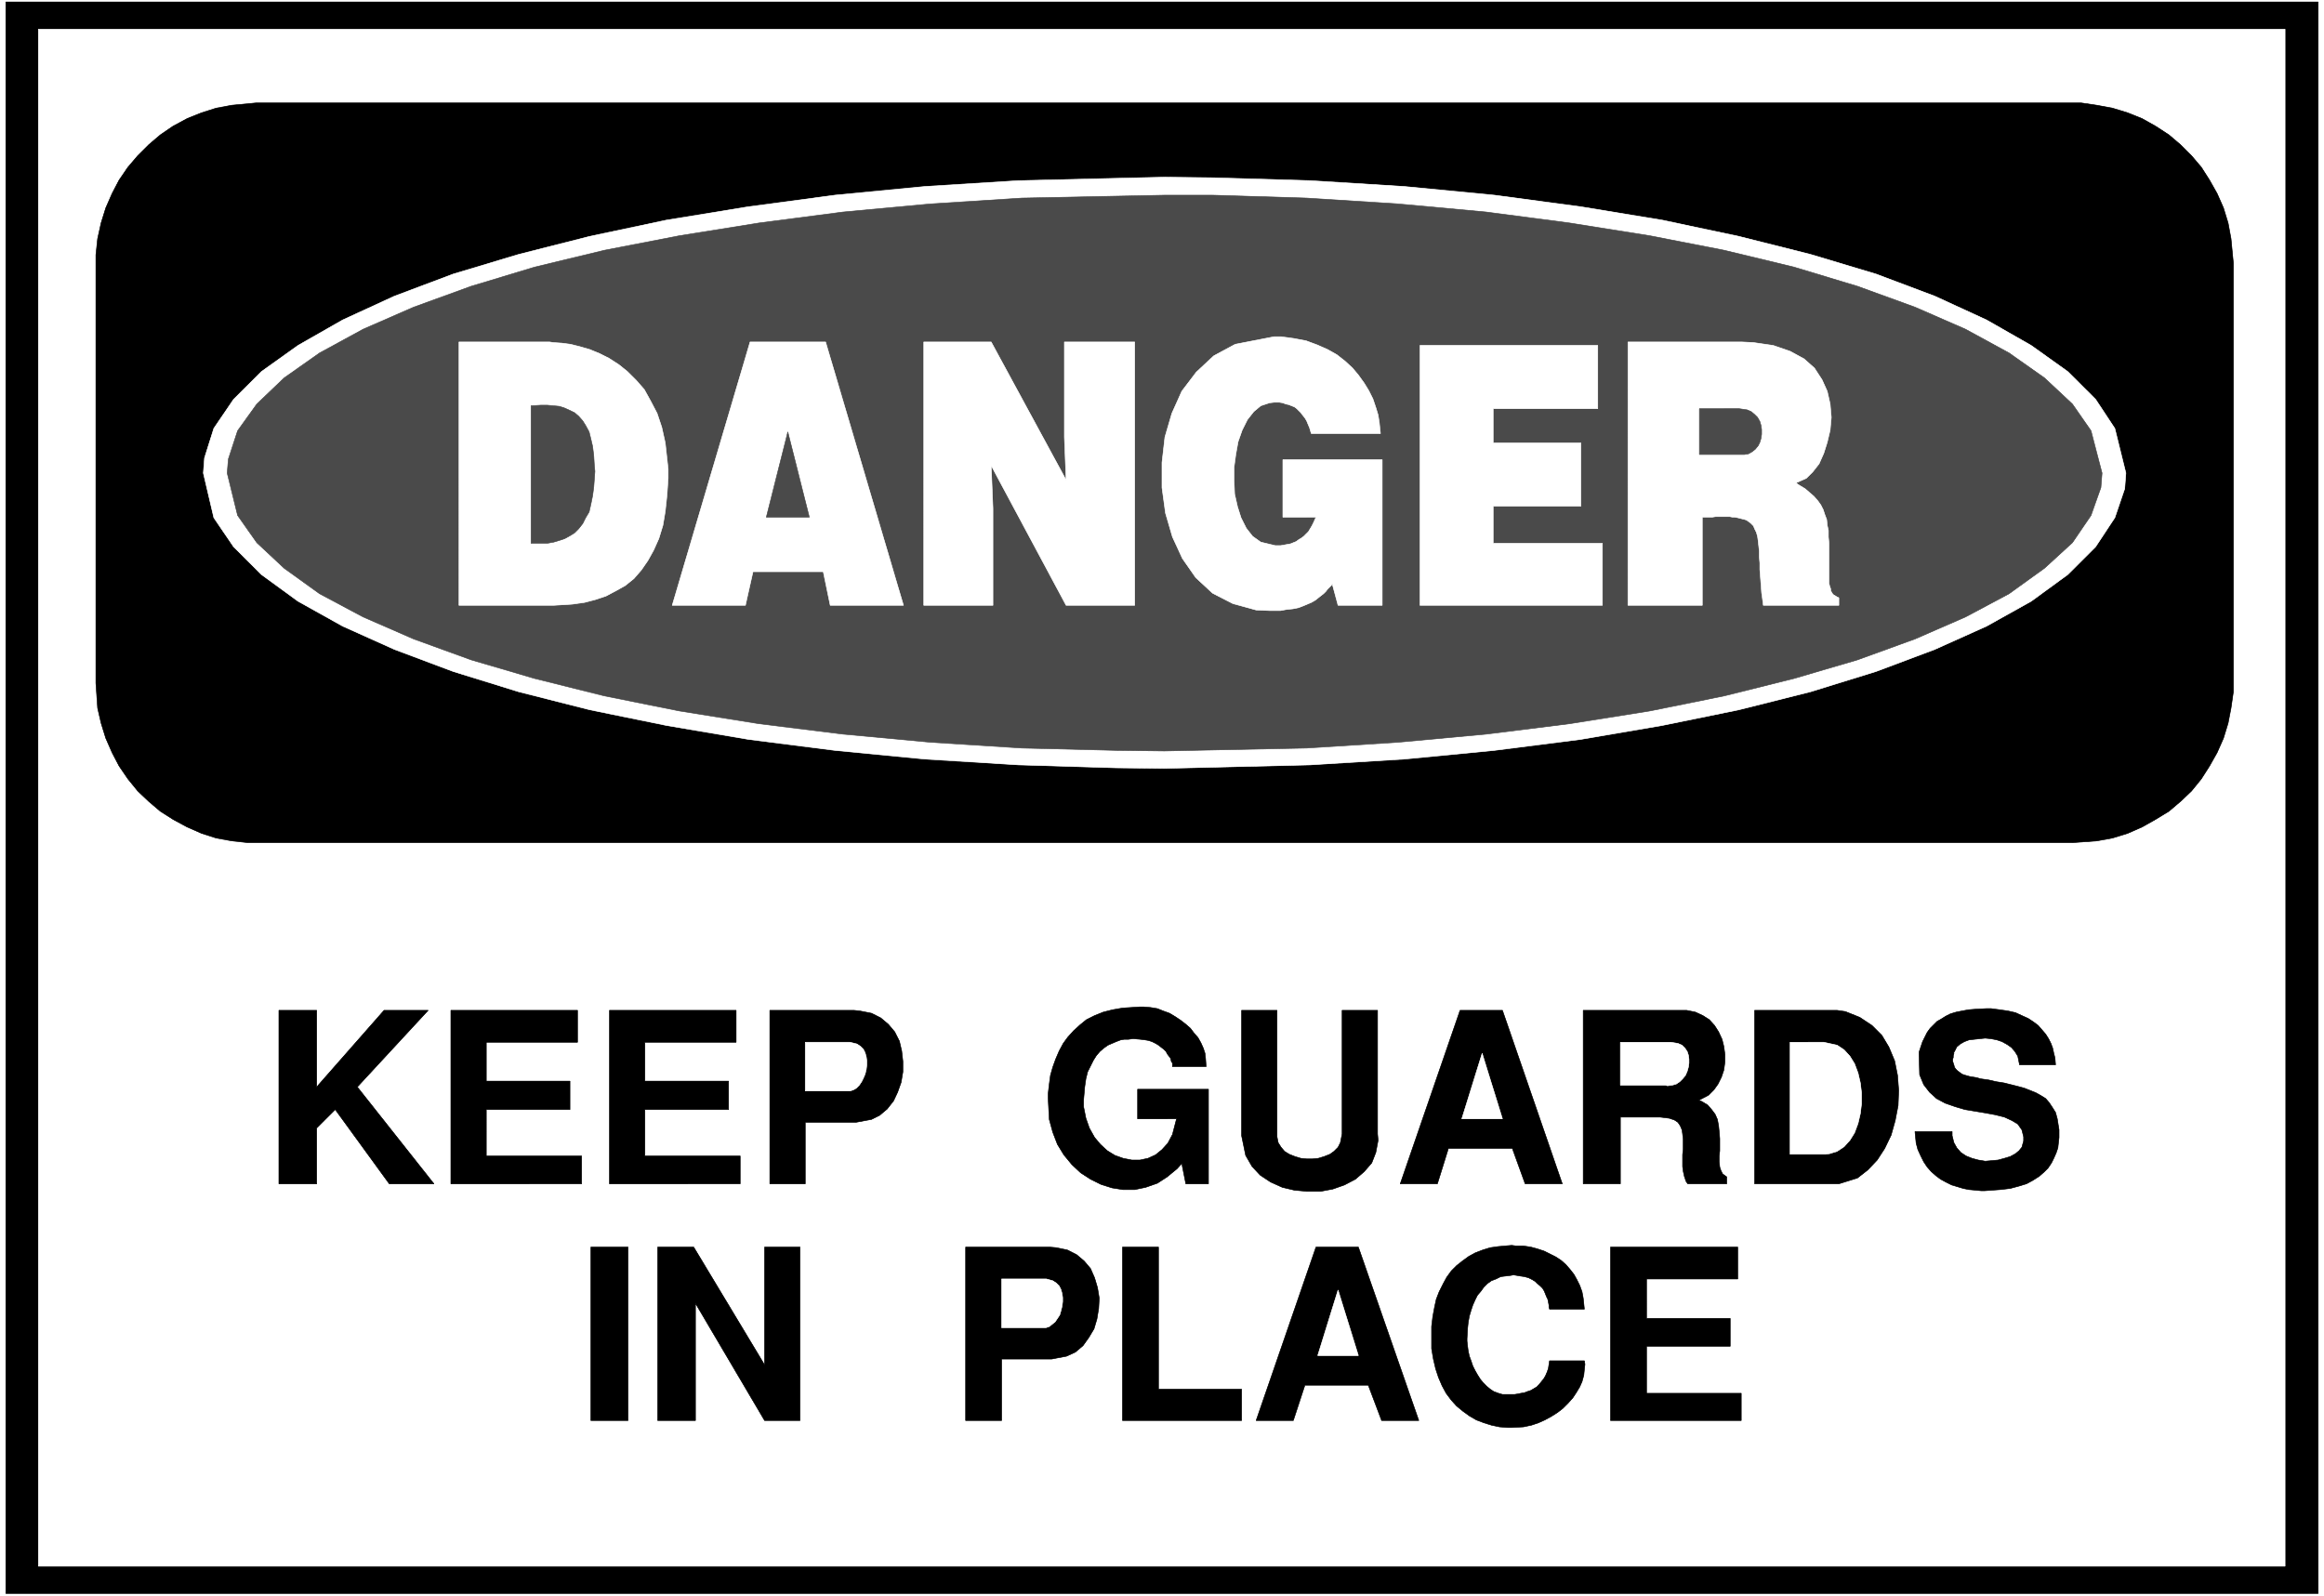 <svg width="3996.021" height="2744.786" viewBox="0 0 2997.016 2058.59" xmlns="http://www.w3.org/2000/svg"><rect x="0" y="0" width="2997.016" height="2058.59" fill="#808080" stroke="none"/><defs><clipPath id="a"><path d="M0 0h2998v2058.59H0Zm0 0"/></clipPath><clipPath id="b"><path d="M0 0h2997v2058.59H0Zm0 0"/></clipPath></defs><g clip-path="url(#a)"><path style="fill:#fff;fill-opacity:1;fill-rule:nonzero;stroke:none" d="M0 2059.566h2997.016V-1.98H0Zm0 0"/></g><g clip-path="url(#b)"><path style="fill:#fff;fill-opacity:1;fill-rule:evenodd;stroke:#fff;stroke-width:.19;stroke-linecap:square;stroke-linejoin:bevel;stroke-miterlimit:10;stroke-opacity:1" d="M.19-.25h766.12V527H.19Zm0 0" transform="matrix(3.91 0 0 -3.91 0 2058.59)"/></g><path style="fill:#000;fill-opacity:1;fill-rule:evenodd;stroke:#000;stroke-width:.19;stroke-linecap:square;stroke-linejoin:bevel;stroke-miterlimit:10;stroke-opacity:1" d="M1.92 525.85h762.66V.9H1.92Zm0 0" transform="matrix(3.91 0 0 -3.91 0 2058.59)"/><path style="fill:#fff;fill-opacity:1;fill-rule:evenodd;stroke:#fff;stroke-width:.19;stroke-linecap:square;stroke-linejoin:bevel;stroke-miterlimit:10;stroke-opacity:1" d="M12.65 516.86h741.01V9.89H12.65Zm0 0" transform="matrix(3.91 0 0 -3.91 0 2058.59)"/><path style="fill:#000;fill-opacity:1;fill-rule:evenodd;stroke:#000;stroke-width:.19;stroke-linecap:square;stroke-linejoin:bevel;stroke-miterlimit:10;stroke-opacity:1" d="M84.51 492.55H686.4l5.17-.76 5.18-.96 4.98-1.53 4.79-1.92 4.41-2.48 4.41-2.87 3.83-3.26 3.64-3.63 3.26-3.83 2.68-4.21 2.49-4.4 2.11-4.79 1.53-4.97.96-5.17.77-8.04V298.3l-.77-5.36-.96-4.97-1.53-4.98-2.11-4.78-2.49-4.4-2.68-4.21-3.26-4.02-3.64-3.45-3.83-3.25-4.41-2.68-4.41-2.49-4.79-2.1-4.98-1.54-5.18-.95-8.04-.58H81.82l-5.36.58-5.18.95-4.79 1.54-4.79 2.1-4.6 2.49-4.21 2.68-3.83 3.25-3.64 3.45-3.26 4.02-2.88 4.21-2.3 4.4-2.1 4.78-1.54 4.98-1.15 4.97-.57 8.23v141.24l.57 5.36 1.15 5.17 1.54 4.97 2.1 4.79 2.3 4.4 2.88 4.21 3.26 3.83 3.64 3.63 3.83 3.26 4.21 2.87 4.6 2.48 4.79 1.92 4.79 1.53 5.18.96zm0 0" transform="matrix(3.91 0 0 -3.91 0 2058.59)"/><path style="fill:#fff;fill-opacity:1;fill-rule:evenodd;stroke:#fff;stroke-width:.19;stroke-linecap:square;stroke-linejoin:bevel;stroke-miterlimit:10;stroke-opacity:1" d="m384.02 468.06 16.28-.2 31.81-.95 31.05-1.92 29.7-2.87 28.55-3.82 26.83-4.41 25.29-5.36 23.57-5.93 21.66-6.5 19.35-7.28 17.06-7.84 14.75-8.42 12.07-8.62 9.2-9.18 6.32-9.57 3.65-14.74-.39-5.17-3.26-9.56-6.32-9.57-9.2-9.19-12.07-8.8-14.75-8.23-17.06-7.66-19.35-7.27-21.66-6.7-23.57-5.93-25.29-5.17-26.83-4.59-28.55-3.64-29.7-2.87-31.05-1.91-48.09-1.15-16.1.19-32 .96-30.85 1.91-29.7 2.87-28.56 3.64-27.02 4.59-25.29 5.17-23.38 5.93-21.65 6.7-19.36 7.27-17.05 7.66-14.76 8.23-12.07 8.8-9.2 9.19-6.51 9.57-3.45 14.73.38 4.98 3.07 9.76 6.51 9.57 9.2 9.18 12.07 8.62 14.76 8.42 17.05 7.84 19.36 7.28 21.65 6.5 23.38 5.93 25.29 5.36 27.02 4.41 28.56 3.82 29.7 2.87 30.85 1.92zm0 0" transform="matrix(3.91 0 0 -3.91 0 2058.59)"/><path style="fill:#4a4a4a;fill-opacity:1;fill-rule:evenodd;stroke:#4a4a4a;stroke-width:.19;stroke-linecap:square;stroke-linejoin:bevel;stroke-miterlimit:10;stroke-opacity:1" d="M384.02 462.12h15.9l31.04-.95 30.09-1.92 29.13-2.68 27.59-3.63 26.44-4.21 24.53-4.79 23-5.55 20.89-6.31 18.97-6.89 16.67-7.28 14.37-7.84 11.69-8.23 9.2-8.61 6.13-8.81 3.64-13.97-.38-4.78-3.26-9.19-6.13-8.99-9.2-8.42-11.69-8.42-14.37-7.66-16.67-7.27-18.97-6.89-20.89-6.13-23-5.74-24.53-4.97-26.44-4.21-27.59-3.45-29.13-2.68-30.09-1.91-46.94-.96-15.72.19-31.23.77-30.09 1.91-28.93 2.68-27.79 3.45-26.25 4.21-24.72 4.97-23 5.74-20.88 6.13-18.97 6.89-16.67 7.27-14.38 7.66-11.69 8.42-9 8.42-6.33 8.99-3.44 13.97.38 4.6 3.06 9.37 6.33 8.81 9 8.61 11.69 8.23 14.38 7.84 16.67 7.28 18.97 6.89 20.88 6.31 23 5.55 24.72 4.79 26.25 4.21 27.79 3.63 28.93 2.68 30.09 1.92zm0 0" transform="matrix(3.91 0 0 -3.91 0 2058.59)"/><path style="fill:#fff;fill-opacity:1;fill-rule:evenodd;stroke:#fff;stroke-width:.19;stroke-linecap:square;stroke-linejoin:bevel;stroke-miterlimit:10;stroke-opacity:1" d="M536.93 413.7h37.56l3.83-.19 6.52-.95 5.56-1.92 4.6-2.49 3.44-3.06 2.5-3.83 1.72-3.82.96-4.21.38-4.41-.38-4.21-.96-4.01-1.15-3.64-1.53-3.45-2.11-2.68-2.11-2.1-3.45-1.53 1.15-.77 1.92-1.15 1.53-1.33 1.34-1.15 1.34-1.53.96-1.34.77-1.53.57-1.73.58-1.53.19-1.91.38-1.72v-2.11l.2-2.1v-13.21l.19-.77.19-.57.19-.57v-.58l.38-.57.2-.38.38-.39.38-.19.58-.38.76-.38v-2.49h-24.91l-.19 1.53-.38 2.68-.19 2.68-.2 2.49-.19 2.48v2.11l-.19 2.1v1.92l-.19 1.72-.19 1.72-.19 1.34-.39 1.34-.57 1.15-.39.96-.95.95-1.35.96-.57.19-.77.19-.76.19-.77.2-.96.19h-.76l-.96.19h-4.6l-1.15-.19h-3.26v-29.09h-24.53zm-68.6-1.14h58.64V391.7h-34.49v-11.3h28.93v-20.86h-28.93V347.3h36.02v-20.48h-60.17Zm-45.22-56.65v18.94h32.77v-48.03h-14.57l-1.91 7.08-.2-.38-.57-.58-.77-.76-.57-.77-.77-.76-.76-.58-.96-.76-.96-.77-1.34-.77-1.34-.57-1.35-.57-1.53-.58-1.91-.38-1.92-.19-2.11-.38h-3.64l-4.41.19-7.66 2.1-6.71 3.45-5.56 5.16-4.4 6.32-3.26 7.08-2.3 7.85-1.15 8.42v8.23l.96 8.42 2.3 7.84 3.26 7.28 4.79 6.31 5.74 5.36 7.09 3.83 12.84 2.49h2.3l4.22-.58 4.02-.76 3.64-1.34 3.45-1.53 3.07-1.73 2.68-2.1 2.49-2.3 1.92-2.29 1.92-2.68 1.53-2.49 1.34-2.68.96-2.87.76-2.49.39-2.49.38-3.63h-22.8l-.19.57-.39 1.34-.57 1.34-.39.96-.57.95-.77.96-.57.77-.77.76-.57.58-.77.57-1.92.76-.95.2-.96.38-1.15.19h-1.73l-1.53-.19-2.87-.96-2.3-1.91-2.11-2.68-1.73-3.45-1.34-3.82-.76-4.21-.58-4.21v-4.41l.19-4.4.96-4.21 1.15-3.63 1.73-3.45 2.1-2.68 2.69-1.91 4.79-1.15h1.72l1.15.19.96.19 1.15.19.96.39.96.38.76.57.96.58.77.57.76.77.77.76.57.96.58.96.57 1.14.77 1.73zM304.68 413.7h22.23l24.72-45.54-.57 14.16v31.38h23.18v-86.88h-22.61l-24.72 46.12.58-14.16v-31.96h-22.81zm-57.29 0h24.91l25.68-86.88h-24.15l-2.3 11.1h-23.18l-2.5-11.1h-24.14zm-96.01 0h29.9l1.15-.19 2.87-.19 2.88-.38 3.06-.77 3.26-.95 3.26-1.34 3.06-1.53 3.26-2.11 2.87-2.3 2.88-2.87 2.68-3.06 2.11-3.83 2.11-4.02 1.53-4.59 1.15-5.17.96-8.61v-3.06l-.38-5.55-.58-5.36-.77-4.59-1.34-4.4-1.72-3.83-1.92-3.45-2.11-3.06-2.49-2.87-2.87-2.3-3.07-1.72-3.26-1.72-3.44-1.15-3.65-.96-4.02-.57-6.13-.38h-31.24zm0 0" transform="matrix(3.91 0 0 -3.91 0 2058.59)"/><path style="fill:#4a4a4a;fill-opacity:1;fill-rule:evenodd;stroke:#4a4a4a;stroke-width:.19;stroke-linecap:square;stroke-linejoin:bevel;stroke-miterlimit:10;stroke-opacity:1" d="M560.5 391.7v-15.12h14.76l1.34.19 1.34.76.96.77.96 1.15.57 1.15.39 1.33.19 1.34v1.54l-.19 1.34-.39 1.33-.76 1.34-.96.96-1.15.96-1.34.57-2.69.39zm-307.75-35.79h14.18l-7.09 28.13zm-77.6 36.74V347.3h5.36l2.11.38 1.91.57 1.73.58 1.72.95 1.54.96 1.34 1.34 1.34 1.72.96 1.92 1.15 1.91.57 2.49.58 2.87.38 2.87.38 5.17-.19 1.91-.19 3.25-.38 3.07-.58 2.48-.57 2.3-1.15 2.11-.96 1.53-1.34 1.53-1.34 1.15-1.54.76-1.72.77-1.73.57-1.91.19-2.11.19h-2.11zm0 0" transform="matrix(3.91 0 0 -3.91 0 2058.59)"/><path style="fill:#000;fill-opacity:1;fill-rule:evenodd;stroke:#000;stroke-width:.19;stroke-linecap:square;stroke-linejoin:bevel;stroke-miterlimit:10;stroke-opacity:1" d="M531.18 57.93v57.22h41.97v-10.52h-30.08V91.61h27.59v-9.18h-27.59v-15.5h31.23v-9zM472.16 87.4v1.53l.39 3.26.57 3.06.58 2.68.96 2.49 1.34 2.68 1.15 2.1 1.53 2.11 1.72 1.72 1.92 1.53 2.11 1.53 2.11 1.15 2.49.96 2.49.76 2.68.38 4.41.39 1.34-.19h2.49l2.49-.39 2.11-.57 2.3-.77 1.92-.95 1.91-.96 1.73-1.15 1.53-1.34 1.34-1.53 1.34-1.72.96-1.72.96-1.92.76-2.1.39-2.11.38-3.63h-11.5l-.19.57v.77l-.19.95-.19.96-.38.76-.39.96-.38.96-.58.96-.76.76-.96.77-.77.76-.95.58-1.15.57-1.35.38-1.34.19-2.3.39-.96-.19-1.72-.2-1.53-.19-1.54-.76-1.53-.58-1.34-.95-1.15-1.15-.96-1.34-1.15-1.34-.76-1.53-.77-1.72-.58-1.73-.57-1.91-.38-2.11-.2-1.91-.19-3.44v-.77l.19-1.72.2-1.53.38-1.73.57-1.53.58-1.72.77-1.53.76-1.34.96-1.53.96-1.15 1.15-1.15 1.15-.95 1.15-.77 1.53-.57 1.34-.39h4.03l1.15.19.95.2 1.15.19.96.38 1.15.38.96.58.96.57.76.77.77.95.77.96.57.96.58 1.34.38 1.14.38 2.49h11.5l.19-1.15-.19-1.72-.19-1.91-.58-2.11-.76-1.72-1.15-1.91-1.15-1.73-1.53-1.72-1.73-1.72-1.72-1.34-2.11-1.34-2.11-1.15-2.11-.95-2.3-.77-2.68-.57-3.83-.2h-1.34l-2.69.2-2.68.57-2.49.77-2.49.95-2.3 1.34-2.11 1.53-2.11 1.73-1.72 1.91-1.73 2.3-1.34 2.48-1.15 2.68-.95 2.87-.77 3.26-.58 3.44zm-57.87-29.47 19.74 57.22h13.99l19.93-57.22h-12.27l-4.4 11.67h-20.89l-3.83-11.67Zm-44.07 0v57.22h11.88V68.27h27.4V57.93Zm-51.74 0v57.22h27.79l2.1-.19 3.65-.76 3.06-1.54 2.49-2.1 2.11-2.49 1.34-3.06.96-3.25.57-3.45-.19-3.44-.57-3.45-.96-3.25-1.72-2.87-1.92-2.68-2.49-2.11-2.88-1.34-4.98-.95h-16.48V57.93Zm-101.56 0v57.22h11.88l23.38-38.85v38.85h11.69V57.93h-11.69l-22.8 38.66V57.93Zm-22.04 0v57.22h12.27V57.93Zm436.72 95.31h12.26v-1.34l.57-2.3.96-1.72 1.34-1.53 1.73-1.15 1.92-.77 2.1-.57 2.3-.38 4.22.38 2.11.57 1.91.58 1.73.95 1.15.96.95 1.15.58 2.11v1.33l-.58 2.3-1.34 1.92-1.91 1.14-2.49 1.15-3.07.77-3.07.57-3.45.58-3.44.57-3.26.96-3.26 1.14-2.87 1.54-2.3 2.1-1.92 2.49-1.34 3.25-.19 6.51v.96l.57 1.72.58 1.72.76 1.53.77 1.53.96 1.34 2.3 2.3 1.34.76 1.53.96 1.54.77 1.91.57 1.92.38 2.11.39 2.29.19 3.65.19h1.53l2.87-.38 2.69-.39 2.49-.57 2.1-.96 2.11-.95 1.73-1.15 1.53-1.15 1.34-1.53 1.15-1.34.96-1.53.77-1.53.57-1.53.38-1.73.39-1.53.19-2.29h-11.88l-.19.95-.39 1.92-.95 1.53-1.15 1.34-1.35.95-1.72.96-1.72.58-1.92.38-1.92.19-1.91-.19-1.73-.19-1.72-.19-1.54-.58-1.34-.76-1.15-.96-.76-1.53-.2-.19v-.58l-.19-.57v-.58l-.19-.57v-.77l.19-.57.19-.57.2-.77.38-.57.57-.58.77-.57.77-.58 1.15-.38 1.34-.38 2.3-.38 1.34-.39 2.68-.38 2.49-.57 2.49-.39 2.3-.57 2.3-.58 2.11-.57 1.92-.76 1.91-.77 1.73-.96 1.53-.95 1.15-1.34 1.15-1.73.96-1.53.57-2.1.58-3.64v-2.49l-.19-1.72-.19-1.72-.58-1.72-.77-1.73-.76-1.53-1.15-1.72-1.34-1.34-1.54-1.34-2.1-1.34-2.11-1.15-2.49-.76-2.88-.77-3.26-.38-5.17-.38h-1.15l-1.92.19-2.1.19-1.92.38-1.92.58-1.91.57-1.92.96-1.72.95-1.54 1.15-1.53 1.34-1.34 1.53-1.15 1.73-.96 1.91-.96 2.1-.57 2.11zm-25.11-17.23h-27.78v57.23h27.21l2.68-.39 4.79-1.91 4.03-2.68 3.25-3.25 2.3-3.83 1.92-4.59.96-4.79.38-4.97-.19-4.98-.96-4.98-1.34-4.78-2.11-4.4-2.49-3.83-3.07-3.25-3.44-2.68zm-84.31 0v57.23h34.11l2.87-.58 2.49-1.15 2.11-1.34 1.73-1.91 1.34-2.11 1.15-2.48.57-2.3.38-2.68v-2.49l-.38-2.68-.77-2.29-1.14-2.3-1.35-1.91-1.72-1.73-3.26-1.72.96-.38 1.92-1.15 1.34-1.53 1.15-1.53.76-1.72.39-2.11.19-1.91.19-2.3v-4.02l-.19-1.72v-1.91l.19-1.73.38-1.15.58-1.14 1.34-.96v-2.3h-12.84l-.57.77-.58 1.72-.38 1.72-.19 1.53v3.83l.19 1.92v3.25l-.19 1.72-.2 1.34-.57 1.34-.77 1.15-1.15.76-1.72.58-3.07.38h-13.03v-22.01zm-60.36 0 19.73 57.23h13.99l19.74-57.23h-12.26l-4.22 11.68h-21.08l-3.64-11.68zM409.5 151.9v41.34h11.69v-41.73l.38-1.91.96-1.53 1.15-1.34 1.54-.96 1.91-.76 1.92-.58 1.91-.19h1.92l1.92.19 1.91.58 1.92.76 1.34.96 1.34 1.34.77 1.53.57 2.87v40.77h11.69v-40.77l.19-2.1-.76-4.02-1.34-3.45-2.49-2.87-2.88-2.49-3.64-1.91-3.83-1.34-4.03-.76h-4.4l-4.22.38-4.02.95-3.84 1.73-3.45 2.29-2.68 2.87-2.11 3.64zm-63.81 12.44v1.34l.38 3.25.39 2.87.76 2.68.96 2.68 1.15 2.68 1.34 2.49 1.54 2.1 1.91 2.11 2.11 1.91 2.11 1.72 2.68 1.34 2.88 1.15 3.06.77 3.26.57 5.75.38h1.15l2.3-.19 2.3-.38 1.91-.77 2.11-.76 1.92-1.15 1.72-1.15 1.73-1.34 1.53-1.34 1.15-1.53 1.34-1.53.96-1.72.77-1.72.57-1.73.19-1.72.19-2.68H386.7v1.15l-.38.57-.2.96-.57.77-.58.76-.38.77-.77.76-.76.58-.96.76-.96.58-1.15.57-1.15.38-1.15.2-1.53.19-2.11.19h-.57l-1.34-.19h-1.35l-1.15-.19-1.53-.58-1.34-.57-1.34-.58-1.34-.95-1.34-1.15-1.15-1.34-.96-1.53-.96-1.92-.96-1.91-.57-2.3-.39-2.68-.38-4.4v-2.1l.77-3.83 1.15-3.25 1.72-3.07 1.92-2.29 2.3-2.11 2.49-1.53 2.68-.96 2.88-.57h2.68l2.68.57 2.49 1.15 2.11 1.72 1.92 2.11 1.53 2.87 1.34 5.17H375.2v9.76h23.38v-31.2h-7.47l-1.34 6.7-1.54-1.72-3.26-2.68-3.25-2.11-3.84-1.34-3.64-.76h-3.83l-3.64.57-3.64 1.15-3.45 1.72-3.26 2.11-2.87 2.68-2.68 3.25-2.11 3.45-1.54 4.02-1.15 4.21zm-91.79-28.33v57.23h27.79l1.91-.2 3.84-.76 3.06-1.53 2.49-2.11 2.11-2.49 1.54-3.06.76-3.25.39-3.45v-3.44l-.58-3.45-1.15-3.25-1.34-2.87-2.11-2.68-2.49-2.1-2.68-1.34-5.18-.96h-16.67v-20.29zm-52.89 0v57.23h41.78v-10.53H212.7v-12.82h27.6v-9.38h-27.6V145.2h31.43v-9.19zm-52.31 0v57.23h41.78v-10.53h-30.09v-12.82h27.59v-9.38h-27.59V145.2h31.43v-9.19zm-56.72 0v57.23h12.46v-25.27l22.22 25.27h14.57l-23.38-25.27 25.29-31.96h-14.75l-17.82 24.5-6.13-6.12v-18.38zm0 0" transform="matrix(3.91 0 0 -3.91 0 2058.59)"/><path style="fill:#fff;fill-opacity:1;fill-rule:evenodd;stroke:#fff;stroke-width:.19;stroke-linecap:square;stroke-linejoin:bevel;stroke-miterlimit:10;stroke-opacity:1" d="m441.31 100.99-6.7-21.62h13.41zM330.36 88.55h14.56l1.15.38 1.92 1.54.77 1.14.76 1.15.39 1.34.38 1.53.19 1.53v1.34l-.19 1.34-.38 1.34-.58 1.15-.96.96-1.15.76-2.1.58h-14.76zm260.04 57.22h11.69l1.34.19 2.49.77 2.3 1.53 1.91 2.11 1.54 2.48 1.15 3.07.76 3.25.39 3.25v3.64l-.39 3.25-.76 3.26-1.15 3.06-1.54 2.49-1.91 2.1-2.3 1.53-4.41.96H590.4zm-55.96 22.78h14.76l.76-.19 1.54.19 1.34.38 1.15.77.96.95.95 1.15.58 1.34.38 1.34.19 1.34v1.34l-.19 1.34-.38 1.15-.77 1.15-.96.95-1.34.58-2.3.38h-16.67zm-45.6 10.52-6.71-21.62h13.41zm-223.25-12.44h14.76l1.15.39.96.57.95.96.77 1.15.57 1.14.58 1.34.38 1.53.19 1.54v1.34l-.19 1.34-.38 1.33-.58 1.15-.95.96-1.15.77-2.3.57h-14.76zm0 0" transform="matrix(3.91 0 0 -3.91 0 2058.59)"/></svg>
